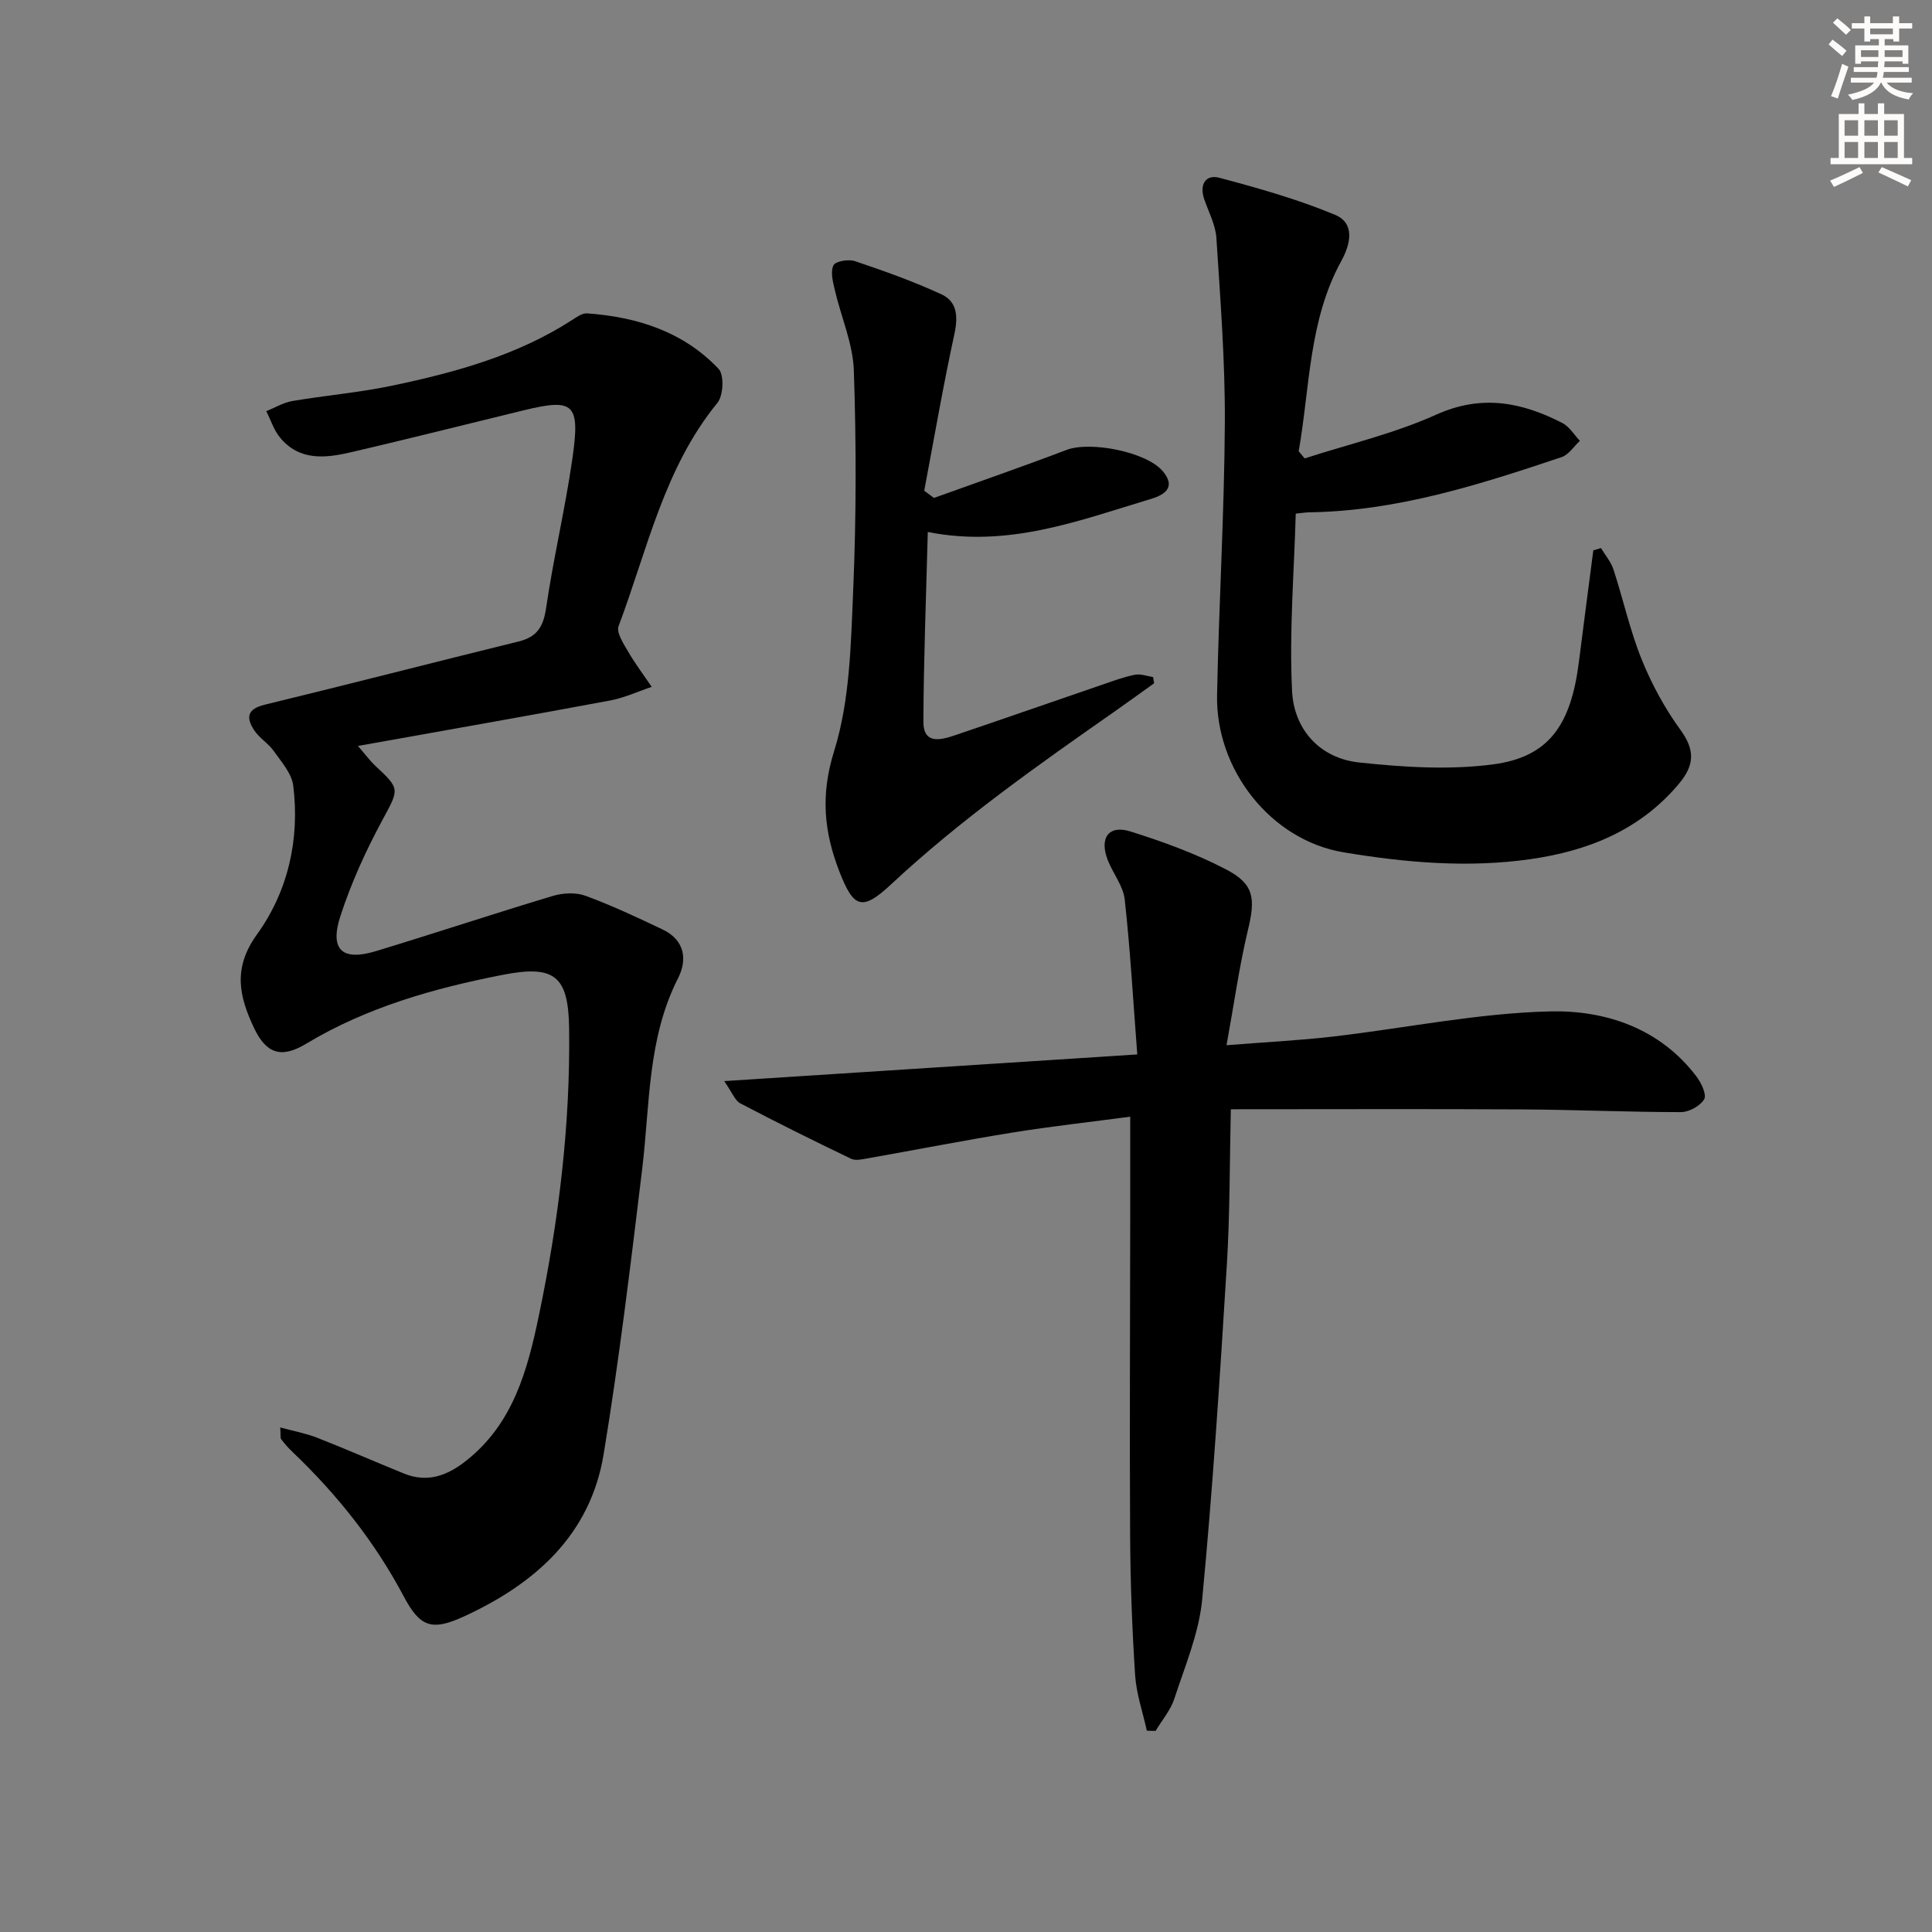 <svg enable-background="new 0 0 400 400" viewBox="0 0 400 400" xmlns="http://www.w3.org/2000/svg"><rect x="0" y="0" width="400" height="400" fill="#808080" stroke="none"/><g fill="#000001"><path d="m58.02 295.54c2.8.76 5.3 1.21 7.62 2.12 6.02 2.36 11.95 4.96 17.94 7.4 4.86 1.98 8.94.52 12.92-2.62 9.79-7.71 12.73-18.85 15.08-30.12 4.08-19.56 6.52-39.34 6.25-59.39-.15-10.87-2.96-13.22-13.8-11.09-14.25 2.79-28.09 6.7-40.69 14.28-5.12 3.08-8.24 2.04-10.77-3.34-3.03-6.45-4.44-12.29.64-19.33 6.4-8.86 8.89-19.67 7.5-30.79-.31-2.52-2.43-4.9-4.01-7.14-1.13-1.61-3.01-2.7-4.08-4.34-1.67-2.54-1.53-4.38 2.18-5.28 17.55-4.25 35.04-8.78 52.58-13.09 3.8-.93 5.12-3.05 5.68-6.9 1.51-10.32 3.94-20.51 5.43-30.83 1.67-11.56.39-12.67-10.06-10.13-11.91 2.89-23.8 5.9-35.74 8.68-5.29 1.23-10.72 1.85-14.73-3.06-1.27-1.55-1.9-3.61-2.83-5.44 1.79-.72 3.53-1.78 5.39-2.1 6.87-1.17 13.85-1.75 20.66-3.18 13.03-2.74 25.85-6.23 37.24-13.58.96-.62 2.12-1.46 3.12-1.39 10.37.73 19.94 3.79 27.24 11.49 1.18 1.24.99 5.52-.24 7.03-11.09 13.57-14.52 30.46-20.47 46.23-.49 1.31.98 3.56 1.9 5.15 1.49 2.57 3.29 4.96 4.96 7.43-2.88.96-5.7 2.28-8.66 2.83-17.06 3.18-34.15 6.18-52.16 9.4 1.77 2.05 2.54 3.12 3.49 4.01 5.39 5.01 5.04 4.88 1.44 11.58-3.37 6.25-6.34 12.82-8.54 19.56-2.32 7.07.33 9.46 7.37 7.32 12.22-3.71 24.34-7.74 36.56-11.41 2.1-.63 4.77-.78 6.78-.04 5.44 1.99 10.71 4.48 15.96 6.97 4.53 2.15 5.23 6.14 3.21 10.11-6.34 12.46-5.81 26.08-7.41 39.39-2.39 19.75-4.76 39.52-7.99 59.14-2.76 16.78-14.27 26.89-29.04 33.65-6.6 3.02-9.01 2.1-12.37-4.24-5.99-11.3-13.84-21.13-23.06-29.92-.84-.8-1.62-1.68-2.31-2.61-.2-.34-.06-.94-.18-2.41z"/><path d="m234 231.2c-8.14 1.08-16.34 1.99-24.48 3.3-9.98 1.61-19.9 3.56-29.86 5.32-1.13.2-2.52.53-3.45.09-7.7-3.7-15.37-7.5-22.93-11.47-1.13-.59-1.7-2.27-3.34-4.61 28.9-1.87 56.71-3.66 85.52-5.52-.87-11.31-1.45-21.73-2.6-32.08-.31-2.81-2.43-5.38-3.51-8.15-1.79-4.6.18-7.36 4.71-5.93 6.77 2.13 13.53 4.59 19.8 7.86 5.85 3.04 6.08 6.04 4.51 12.56-1.77 7.35-2.8 14.88-4.43 23.83 8.36-.66 15.22-1 22.03-1.79 14.99-1.74 29.93-4.85 44.95-5.21 11.44-.27 22.71 3.45 30.31 13.47 1 1.32 2.16 3.77 1.6 4.72-.82 1.39-3.14 2.66-4.81 2.66-10.98 0-21.96-.5-32.94-.56-19.78-.11-39.57-.03-60.25-.03-.25 10.65-.17 21.58-.84 32.45-1.42 23.03-2.9 46.06-5.09 69.03-.66 6.97-3.55 13.77-5.76 20.54-.78 2.4-2.57 4.47-3.89 6.69-.6-.02-1.21-.03-1.81-.05-.84-3.84-2.18-7.66-2.43-11.54-.62-9.62-.98-19.27-1.03-28.9-.12-21.99 0-43.98.02-65.97.01-6.77 0-13.56 0-20.71z"/><path d="m270.11 94.91c9.11-2.95 18.56-5.15 27.24-9.06 9.41-4.24 17.71-2.59 26.12 1.73 1.46.75 2.43 2.43 3.63 3.69-1.25 1.15-2.31 2.87-3.78 3.37-17.01 5.7-34.08 11.18-52.29 11.43-.65.01-1.31.12-2.76.27-.34 12.25-1.37 24.55-.76 36.77.4 7.88 5.71 13.89 13.92 14.76 9.16.97 18.61 1.58 27.67.39 11.56-1.52 16.15-8.1 17.8-21.27.96-7.69 1.99-15.37 2.98-23.05.53-.16 1.06-.31 1.59-.47.88 1.48 2.07 2.86 2.59 4.46 2.01 6.15 3.39 12.54 5.8 18.52 2.08 5.16 4.81 10.2 8.08 14.69 3.01 4.15 2.88 7.26-.27 11.05-8.06 9.68-18.9 13.99-30.82 15.69-12.92 1.84-25.8.73-38.69-1.42-15.11-2.52-26.49-17.15-26.18-32.55.37-18.79 1.5-37.57 1.61-56.35.07-12.77-.93-25.55-1.75-38.31-.18-2.72-1.62-5.37-2.53-8.04-1.03-3.01.32-5.16 3.16-4.4 8.09 2.15 16.22 4.45 23.93 7.66 4.16 1.74 3.26 5.99 1.31 9.55-6.78 12.33-6.49 26.14-8.83 39.4.41.5.82 1 1.23 1.49z"/><path d="m193.37 103.09c9.16-3.3 18.35-6.48 27.45-9.94 4.94-1.87 16.57.4 19.94 4.43 2.74 3.26.43 4.84-2.41 5.7-14.86 4.46-29.55 10.2-46.26 6.86-.34 13.16-.86 26.22-.91 39.27-.02 4.78 3.62 3.81 6.57 2.81 10.38-3.52 20.72-7.13 31.09-10.68 2.04-.7 4.09-1.46 6.2-1.85 1.17-.21 2.46.3 3.7.49.07.43.14.85.21 1.28-2.66 1.9-5.29 3.82-7.97 5.7-16.08 11.24-32.11 22.52-46.52 35.96-5.99 5.59-7.75 4.89-10.69-2.72-3.17-8.19-3.92-15.79-1.07-24.9 3.29-10.55 3.47-22.23 3.95-33.46.64-15.08.64-30.23.13-45.32-.19-5.6-2.65-11.12-3.95-16.71-.39-1.68-.93-3.76-.26-5.09.43-.86 3.14-1.3 4.46-.85 6.06 2.05 12.13 4.2 17.93 6.89 3.22 1.5 3.42 4.6 2.64 8.19-2.34 10.76-4.2 21.63-6.25 32.45.67.5 1.34.99 2.02 1.49z"/></g><path d="m378.6 9.2.8-1c.9.7 1.9 1.4 2.9 2.3l-.9 1.1c-1.1-.9-2-1.7-2.8-2.4zm.5 10.7c.9-2.1 1.6-4.3 2.3-6.7.4.2.8.4 1.3.6-.7 2.1-1.5 4.3-2.2 6.6zm.4-15.2.9-.9c1 .8 2 1.6 2.8 2.4l-1 1c-1-.9-1.9-1.8-2.7-2.5zm12.5-1.3h1.2v1.4h2.7v1.1h-2.7v2.7h-1.2v-.5h-1.8v1.3h4.9v3.8h-1.2v-.5h-3.7c0 .4-.1.9-.1 1.2h5.1v1h-5.2c0 .5-.1.9-.2 1.2h6v1h-5.2c1.1 1.3 2.9 2 5.5 2.2-.4.4-.7.8-.9 1.3-2.9-.5-4.8-1.6-5.7-3.5h-.1c-.8 1.7-2.7 2.9-5.9 3.6-.2-.4-.6-.8-.9-1.1 2.8-.6 4.6-1.4 5.4-2.5h-4.8v-1h5.3c.1-.3.2-.7.2-1.2h-4.9v-1h5c0-.4 0-.8.1-1.2h-3.6v.5h-1.2v-3.8h4.9v-1.3h-1.8v.5h-1.2v-2.7h-2.6v-1.1h2.6v-1.4h1.2v1.4h4.7v-1.4zm-6.7 8.4h3.6c0-.4 0-.9 0-1.4h-3.6zm1.9-4.7h4.7v-1.2h-4.7zm6.7 3.3h-3.7v1.4h3.7z" fill="#fcfbfa"/><path d="m384.7 21.4h1.3v2.2h2.8v-2.2h1.3v2.2h4.1v9.1h1.7v1.3h-16.9v-1.3h1.7v-9.1h4.1v-2.2zm.3 13.2.7 1.2c-1.8.9-3.8 1.9-6 2.9-.2-.4-.5-.8-.8-1.3 2.4-1 4.4-2 6.1-2.8zm-3.1-6.5h2.8v-3.2h-2.8zm0 4.6h2.8v-3.3h-2.8zm4.1-4.6h2.8v-3.2h-2.8zm0 4.6h2.8v-3.3h-2.8zm3.6 1.9c2.1.9 4.1 1.8 6.1 2.7l-.7 1.3c-2.2-1.1-4.2-2-6.1-2.9zm3.3-9.7h-2.8v3.2h2.8zm-2.8 7.8h2.8v-3.3h-2.8z" fill="#fcfbfa"/></svg>
